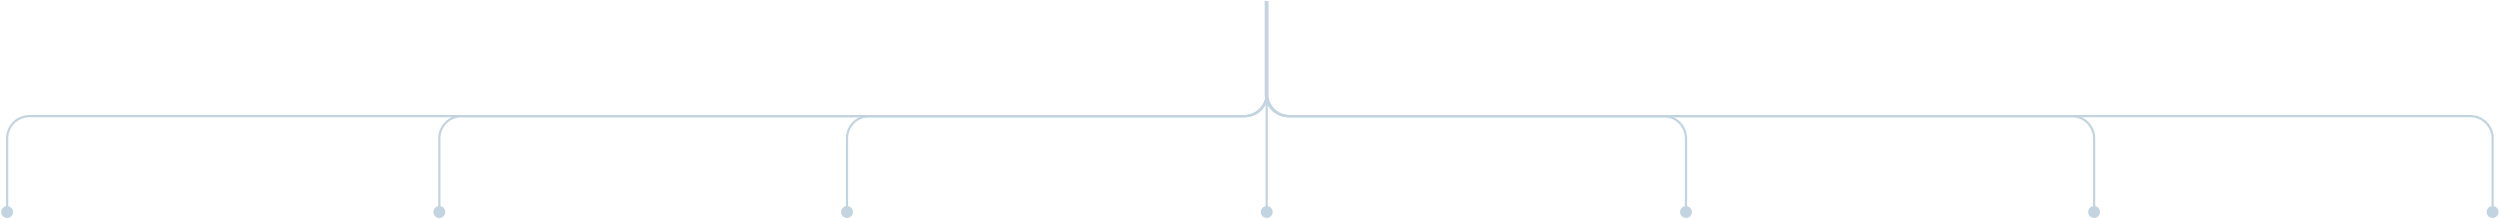 <svg width="1121" height="98" viewBox="0 0 1121 98" fill="none" xmlns="http://www.w3.org/2000/svg">
<path d="M0.54 95.069C0.54 96.541 1.734 97.735 3.207 97.735C4.68 97.735 5.874 96.541 5.874 95.069C5.874 93.596 4.68 92.402 3.207 92.402C1.734 92.402 0.54 93.596 0.54 95.069ZM558 51.569H13.207V52.569H558V51.569ZM2.707 62.069V95.069H3.707V62.069H2.707ZM568.5 42.069V0.514H567.5V42.069H568.5ZM13.207 51.569C7.408 51.569 2.707 56.27 2.707 62.069H3.707C3.707 56.822 7.96 52.569 13.207 52.569V51.569ZM558 52.569C563.799 52.569 568.5 47.867 568.5 42.069H567.5C567.5 47.315 563.247 51.569 558 51.569V52.569Z" fill="#C2D4E0"/>
<path d="M194.333 95.069C194.333 96.541 195.527 97.735 197 97.735C198.473 97.735 199.667 96.541 199.667 95.069C199.667 93.596 198.473 92.402 197 92.402C195.527 92.402 194.333 93.596 194.333 95.069ZM558 51.569H207V52.569H558V51.569ZM196.5 62.069V95.069H197.5V62.069H196.5ZM568.5 42.069V0.514H567.5V42.069H568.5ZM207 51.569C201.201 51.569 196.5 56.27 196.5 62.069H197.5C197.5 56.822 201.753 52.569 207 52.569V51.569ZM558 52.569C563.799 52.569 568.5 47.867 568.5 42.069H567.5C567.5 47.315 563.247 51.569 558 51.569V52.569Z" fill="#C2D4E0"/>
<path d="M941.667 95.069C941.667 96.541 940.473 97.735 939 97.735C937.527 97.735 936.333 96.541 936.333 95.069C936.333 93.596 937.527 92.402 939 92.402C940.473 92.402 941.667 93.596 941.667 95.069ZM578 51.569H929V52.569H578V51.569ZM939.5 62.069V95.069H938.5V62.069H939.5ZM567.5 42.069V0.514H568.5V42.069H567.5ZM929 51.569C934.799 51.569 939.5 56.27 939.5 62.069H938.5C938.5 56.822 934.247 52.569 929 52.569V51.569ZM578 52.569C572.201 52.569 567.5 47.867 567.5 42.069H568.5C568.5 47.315 572.753 51.569 578 51.569V52.569Z" fill="#C2D4E0"/>
<path d="M377.126 95.069C377.126 96.541 378.32 97.735 379.793 97.735C381.266 97.735 382.46 96.541 382.46 95.069C382.46 93.596 381.266 92.402 379.793 92.402C378.32 92.402 377.126 93.596 377.126 95.069ZM558.207 51.569H389.793V52.569H558.207V51.569ZM379.293 62.069V95.069H380.293V62.069H379.293ZM568.707 42.069V0.514H567.707V42.069H568.707ZM389.793 51.569C383.994 51.569 379.293 56.27 379.293 62.069H380.293C380.293 56.822 384.546 52.569 389.793 52.569V51.569ZM558.207 52.569C564.006 52.569 568.707 47.867 568.707 42.069H567.707C567.707 47.315 563.454 51.569 558.207 51.569V52.569Z" fill="#C2D4E0"/>
<path d="M565.333 95.069C565.333 96.541 566.527 97.735 568 97.735C569.473 97.735 570.667 96.541 570.667 95.069C570.667 93.596 569.473 92.402 568 92.402C566.527 92.402 565.333 93.596 565.333 95.069ZM567.5 46.069V95.069H568.5V46.069H567.5Z" fill="#C2D4E0"/>
<path d="M758.667 95.069C758.667 96.541 757.473 97.735 756 97.735C754.527 97.735 753.333 96.541 753.333 95.069C753.333 93.596 754.527 92.402 756 92.402C757.473 92.402 758.667 93.596 758.667 95.069ZM577.586 51.569H746V52.569H577.586V51.569ZM756.5 62.069V95.069H755.5V62.069H756.5ZM567.086 42.069V0.514H568.086V42.069H567.086ZM746 51.569C751.799 51.569 756.5 56.27 756.5 62.069H755.5C755.5 56.822 751.247 52.569 746 52.569V51.569ZM577.586 52.569C571.787 52.569 567.086 47.867 567.086 42.069H568.086C568.086 47.315 572.339 51.569 577.586 51.569V52.569Z" fill="#C2D4E0"/>
<path d="M1120.37 95.069C1120.37 96.541 1119.17 97.735 1117.7 97.735C1116.23 97.735 1115.03 96.541 1115.03 95.069C1115.03 93.596 1116.23 92.402 1117.7 92.402C1119.17 92.402 1120.37 93.596 1120.37 95.069ZM578.207 51.569H1107.7V52.569H578.207V51.569ZM1118.2 62.069V95.069H1117.2V62.069H1118.2ZM567.707 42.069V0.514H568.707V42.069H567.707ZM1107.7 51.569C1113.5 51.569 1118.2 56.27 1118.2 62.069H1117.2C1117.2 56.822 1112.95 52.569 1107.7 52.569V51.569ZM578.207 52.569C572.408 52.569 567.707 47.867 567.707 42.069H568.707C568.707 47.315 572.96 51.569 578.207 51.569V52.569Z" fill="#C2D4E0"/>
</svg>
